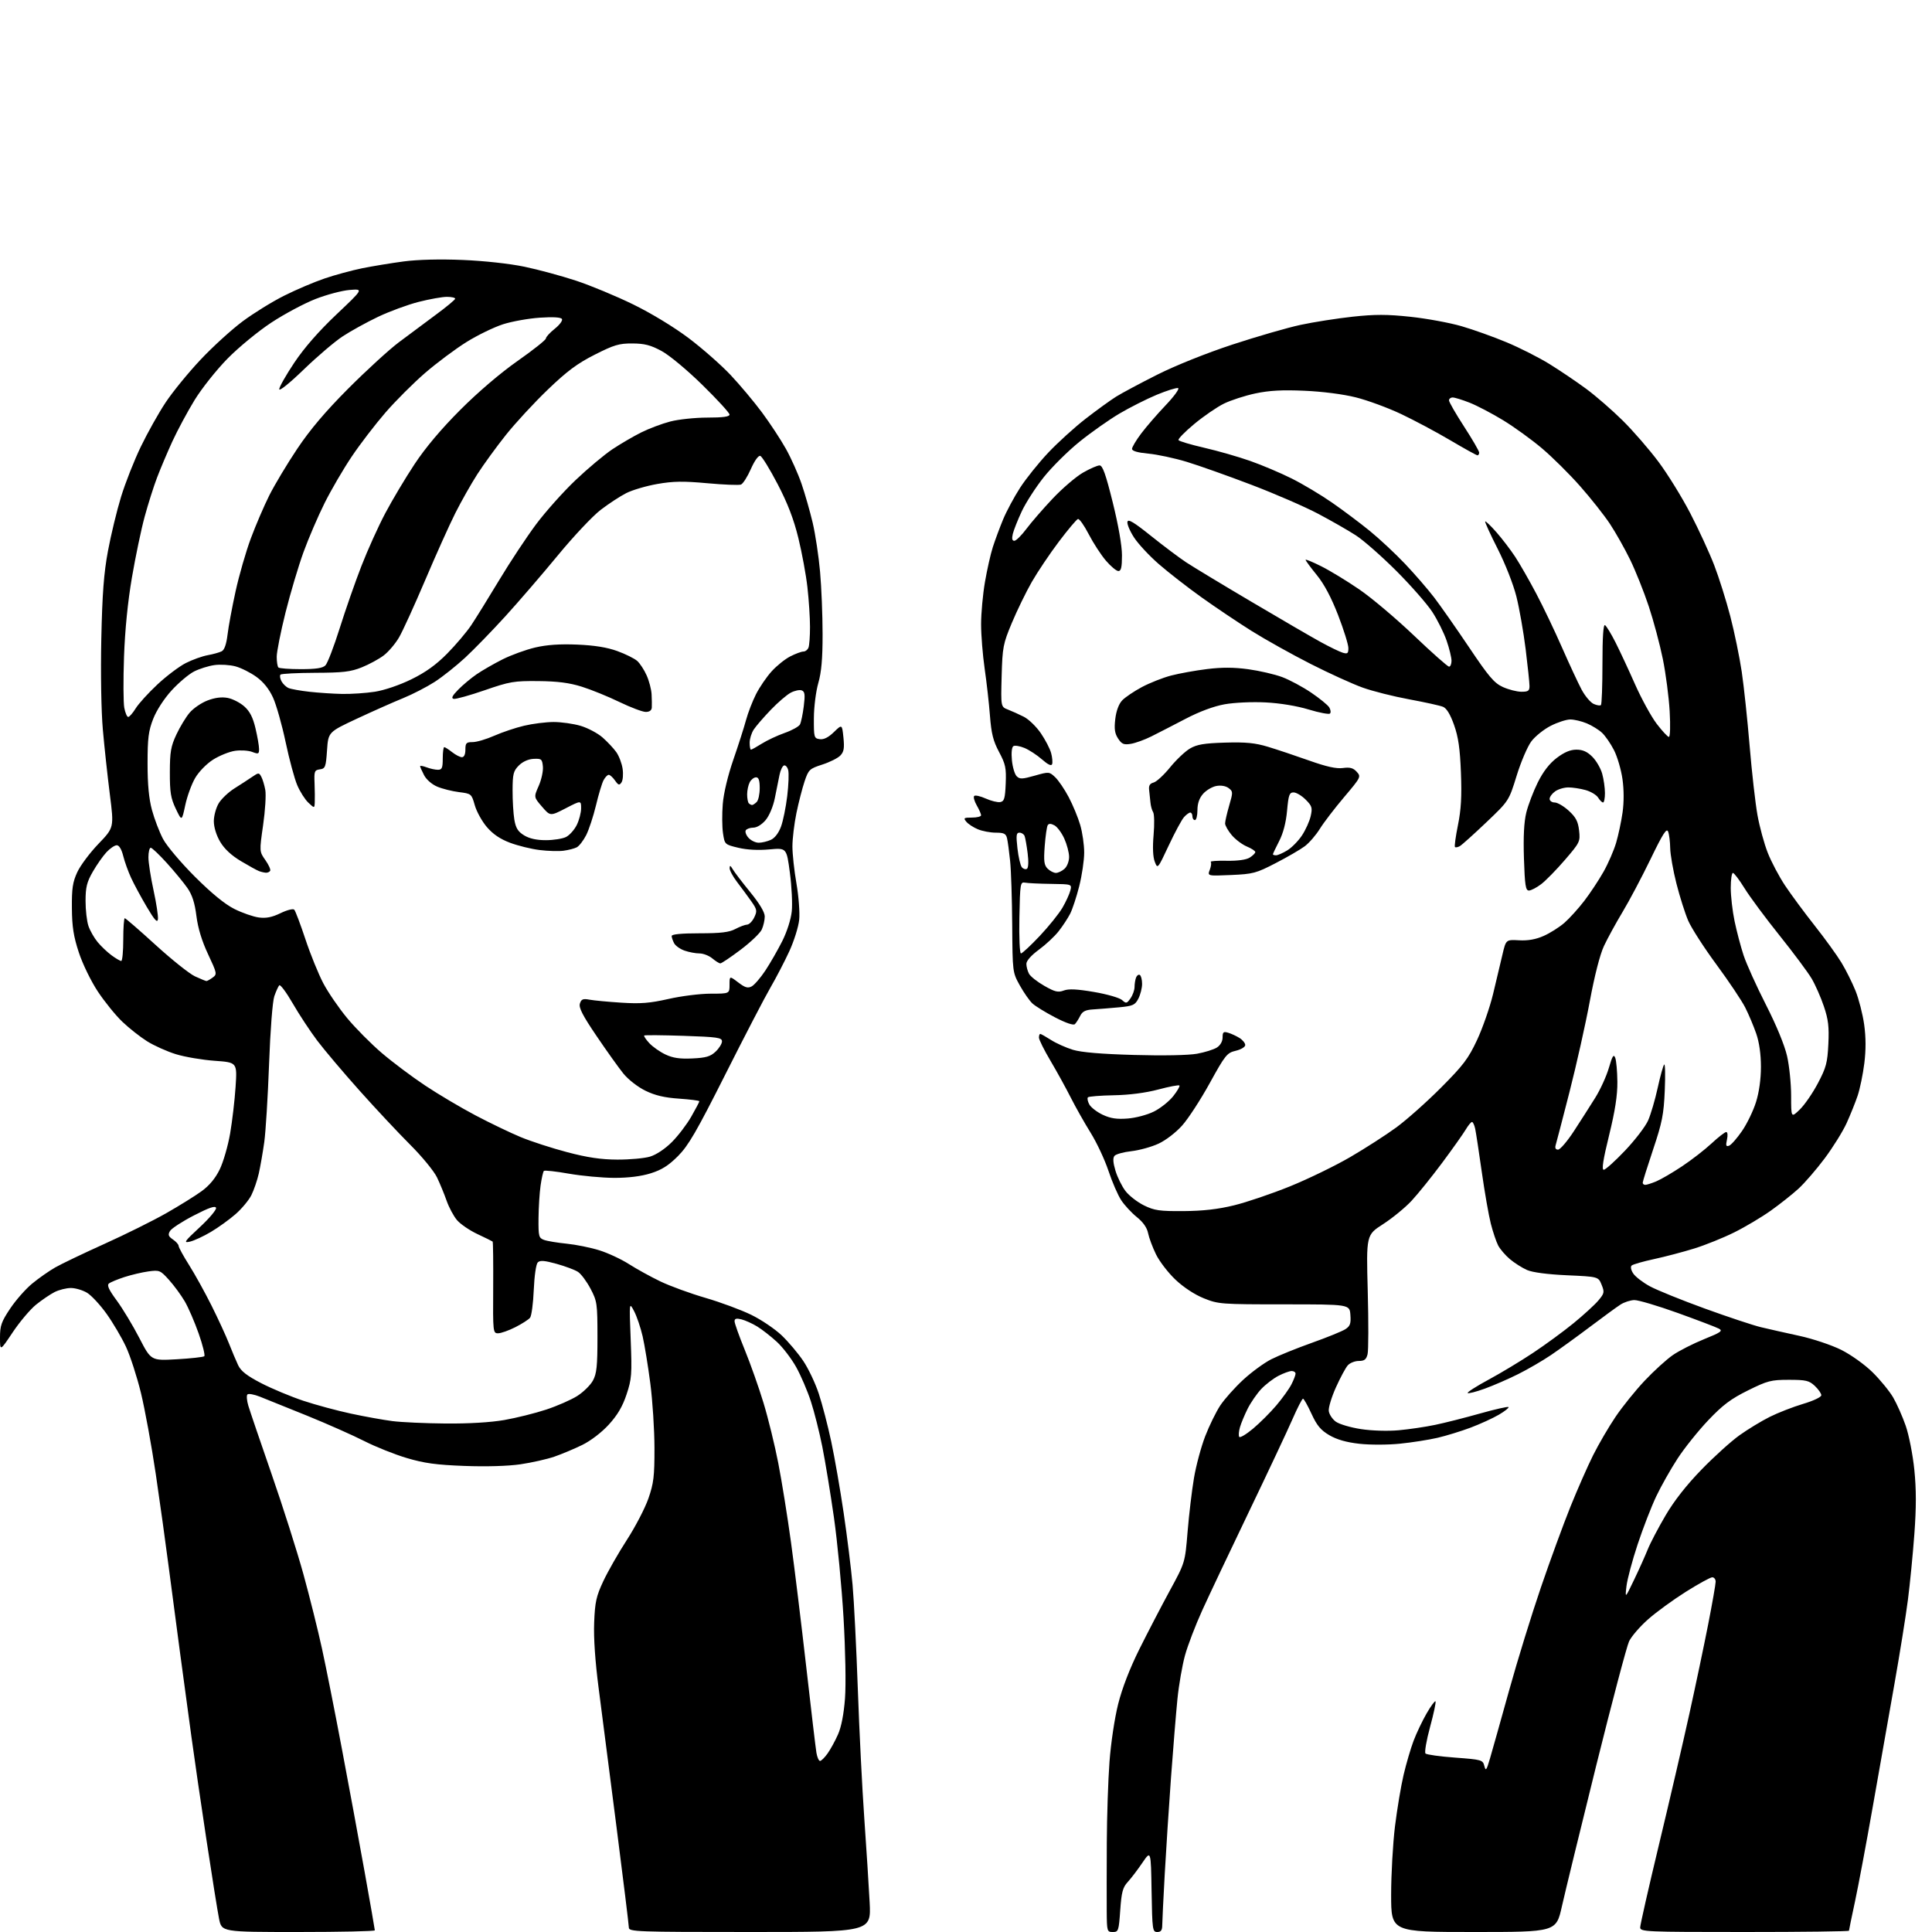 <?xml version="1.0" encoding="UTF-8" standalone="no"?>
<svg 
  version="1.1" 
  xmlns="http://www.w3.org/2000/svg" 
  xmlns:xlink="http://www.w3.org/1999/xlink" 
  xmlns:svg="http://www.w3.org/2000/svg"
  xmlns:rdf="http://www.w3.org/1999/02/22-rdf-syntax-ns#"
  xmlns:cc="http://creativecommons.org/ns#"
  xmlns:dc="http://purl.org/dc/elements/1.1/"
  viewBox="0 0 768 768"
  width="768"
  height="768"
>
<style>svg {background-color: white; }</style>"
<path stroke="none" fill="black" fill-rule="evenodd" d="M118.57,768.00C88.14,768.00 88.14,768.00 87.08,762.75C86.50,759.86 84.25,745.80 82.09,731.50C79.92,717.20 77.23,698.75 76.11,690.50C74.99,682.25 72.94,667.17 71.57,657.00C70.20,646.83 68.15,631.30 67.01,622.50C65.88,613.70 63.59,597.27 61.93,586.00C60.26,574.73 57.60,560.18 56.02,553.69C54.43,547.19 51.75,538.92 50.05,535.30C48.36,531.68 44.90,525.82 42.38,522.28C39.85,518.74 36.37,514.98 34.64,513.92C32.91,512.87 30.02,512.01 28.20,512.00C26.39,512.00 23.46,512.73 21.70,513.62C19.94,514.52 16.61,516.78 14.31,518.64C12.01,520.51 7.84,525.44 5.06,529.60C-0.00,537.17 -0.00,537.17 -0.00,531.70C-0.00,526.97 0.55,525.40 4.05,520.17C6.27,516.84 10.21,512.37 12.80,510.24C15.38,508.11 19.52,505.21 22.00,503.80C24.48,502.39 33.25,498.19 41.50,494.47C49.75,490.75 60.77,485.28 66.00,482.31C71.22,479.34 77.59,475.38 80.14,473.52C83.25,471.26 85.64,468.37 87.36,464.82C88.78,461.89 90.63,455.49 91.48,450.59C92.32,445.68 93.30,437.32 93.65,432.00C94.28,422.32 94.28,422.32 85.32,421.68C80.40,421.33 73.47,420.15 69.93,419.06C66.39,417.97 61.25,415.66 58.50,413.94C55.75,412.22 51.31,408.72 48.63,406.16C45.95,403.60 41.56,398.18 38.88,394.13C36.15,390.00 32.84,383.19 31.34,378.63C29.24,372.25 28.64,368.46 28.58,361.00C28.51,353.19 28.89,350.65 30.72,346.70C31.94,344.06 35.72,338.99 39.14,335.44C45.34,328.98 45.34,328.98 43.66,315.74C42.74,308.46 41.48,296.88 40.88,290.00C40.24,282.77 39.98,267.59 40.27,254.00C40.66,235.92 41.27,227.85 42.92,219.00C44.10,212.68 46.43,203.00 48.12,197.50C49.80,192.00 53.35,183.00 56.01,177.50C58.67,172.00 63.09,164.11 65.84,159.98C68.58,155.84 74.80,148.22 79.66,143.05C84.52,137.87 92.09,130.98 96.48,127.72C100.86,124.46 108.29,119.87 112.98,117.53C117.66,115.18 124.88,112.11 129.00,110.71C133.12,109.30 139.88,107.47 144.00,106.63C148.12,105.80 155.55,104.58 160.50,103.92C166.14,103.18 174.91,102.96 184.00,103.34C192.47,103.69 202.66,104.81 208.50,106.03C214.00,107.18 223.22,109.68 229.00,111.58C234.78,113.49 244.98,117.73 251.67,121.00C258.86,124.51 267.88,129.99 273.72,134.38C279.15,138.47 286.64,145.06 290.38,149.02C294.11,152.98 299.76,159.71 302.93,163.99C306.10,168.26 310.37,174.76 312.42,178.43C314.47,182.10 317.26,188.34 318.62,192.30C319.98,196.26 321.97,203.23 323.05,207.78C324.12,212.34 325.44,221.11 325.99,227.28C326.54,233.45 326.99,244.59 326.99,252.04C327.00,261.87 326.53,267.21 325.28,271.54C324.33,274.87 323.55,281.03 323.53,285.50C323.50,293.16 323.60,293.51 325.87,293.83C327.46,294.06 329.29,293.15 331.48,291.02C334.73,287.87 334.73,287.87 335.28,293.18C335.71,297.44 335.46,298.87 334.03,300.35C333.05,301.37 329.82,302.98 326.87,303.93C321.79,305.57 321.41,305.93 319.84,310.58C318.93,313.29 317.47,318.97 316.59,323.21C315.72,327.45 315.00,333.41 315.00,336.46C315.00,339.51 315.72,346.16 316.61,351.25C317.49,356.34 317.98,362.81 317.69,365.63C317.40,368.46 315.62,374.12 313.73,378.21C311.84,382.31 308.47,388.77 306.26,392.58C304.04,396.39 295.99,411.88 288.38,427.00C276.89,449.82 273.68,455.36 269.52,459.55C265.75,463.33 263.05,465.04 258.67,466.41C254.87,467.60 249.81,468.23 244.17,468.22C239.40,468.20 231.29,467.45 226.13,466.55C220.98,465.64 216.51,465.15 216.20,465.46C215.89,465.77 215.30,468.38 214.89,471.26C214.48,474.14 214.11,480.00 214.07,484.27C214.01,491.46 214.17,492.11 216.25,492.88C217.49,493.34 221.53,494.01 225.23,494.38C228.93,494.75 234.78,495.93 238.23,497.01C241.68,498.09 246.97,500.55 250.00,502.49C253.03,504.43 258.65,507.53 262.50,509.38C266.35,511.23 274.41,514.17 280.42,515.92C286.42,517.67 294.61,520.70 298.62,522.66C302.63,524.61 308.09,528.31 310.77,530.87C313.45,533.44 317.29,537.99 319.31,541.00C321.33,544.00 324.11,549.84 325.47,553.98C326.84,558.11 329.07,566.67 330.42,573.00C331.77,579.33 334.01,592.15 335.38,601.50C336.76,610.85 338.35,623.67 338.91,630.00C339.48,636.33 340.41,655.00 341.00,671.50C341.58,688.00 342.74,711.17 343.58,723.00C344.41,734.83 345.37,749.79 345.70,756.25C346.29,768.00 346.29,768.00 298.15,768.00C252.97,768.00 250.00,767.89 249.98,766.25C249.98,765.29 247.75,747.17 245.04,726.00C242.33,704.83 239.14,680.08 237.96,671.00C236.59,660.47 235.94,651.06 236.19,645.00C236.51,636.81 237.01,634.54 239.84,628.50C241.65,624.65 245.87,617.26 249.22,612.09C252.57,606.91 256.41,599.52 257.75,595.67C259.85,589.62 260.18,586.90 260.16,575.59C260.15,568.39 259.41,556.88 258.52,550.00C257.63,543.12 256.25,534.67 255.46,531.22C254.66,527.76 253.14,523.26 252.07,521.22C250.12,517.50 250.12,517.50 250.71,532.55C251.25,546.37 251.11,548.16 249.06,554.32C247.46,559.13 245.46,562.52 242.00,566.31C239.15,569.43 234.82,572.74 231.43,574.40C228.27,575.95 223.28,578.04 220.35,579.05C217.41,580.06 211.35,581.42 206.88,582.08C201.91,582.80 193.25,583.06 184.62,582.73C173.44,582.31 168.67,581.66 161.73,579.60C156.91,578.17 149.30,575.13 144.82,572.85C140.34,570.57 130.11,566.03 122.09,562.77C114.06,559.51 105.61,556.10 103.31,555.20C101.00,554.29 98.77,553.89 98.36,554.31C97.94,554.72 98.10,556.74 98.71,558.78C99.32,560.83 103.49,573.08 107.97,586.00C112.46,598.92 118.15,616.83 120.62,625.79C123.08,634.75 126.40,648.02 127.98,655.29C129.57,662.55 133.12,680.42 135.87,695.00C138.63,709.58 142.71,731.66 144.94,744.08C147.17,756.51 149.00,766.97 149.00,767.33C149.00,767.70 135.31,768.00 118.57,768.00zM442.35,768.00C440.08,768.00 440.00,767.73 439.94,759.75C439.91,755.21 439.92,742.95 439.97,732.50C440.02,722.05 440.50,707.59 441.04,700.36C441.59,692.91 443.08,682.96 444.49,677.36C446.08,671.05 449.12,663.18 452.95,655.50C456.24,648.90 461.66,638.48 465.00,632.33C471.08,621.17 471.08,621.17 472.09,608.83C472.65,602.05 473.79,592.47 474.62,587.55C475.45,582.62 477.46,575.15 479.08,570.94C480.70,566.74 483.40,561.23 485.07,558.70C486.75,556.17 490.83,551.60 494.14,548.53C497.46,545.46 502.50,541.77 505.34,540.33C508.18,538.89 515.45,535.94 521.50,533.79C527.55,531.64 533.54,529.20 534.80,528.38C536.71,527.14 537.06,526.16 536.80,522.69C536.50,518.50 536.50,518.50 510.50,518.50C485.36,518.50 484.30,518.42 478.53,516.09C474.90,514.63 470.48,511.73 467.28,508.70C464.38,505.96 460.89,501.42 459.52,498.61C458.15,495.80 456.74,492.01 456.38,490.19C455.95,488.02 454.40,485.81 451.91,483.81C449.81,482.12 447.02,479.11 445.71,477.12C444.39,475.13 442.11,469.88 440.64,465.45C439.17,461.02 435.97,454.19 433.53,450.27C431.09,446.35 427.55,440.07 425.65,436.32C423.76,432.57 420.14,426.00 417.61,421.72C415.07,417.44 413.00,413.28 413.00,412.47C413.00,411.66 413.23,411.00 413.52,411.00C413.81,411.00 415.72,412.08 417.77,413.39C419.82,414.71 423.75,416.47 426.50,417.31C429.87,418.33 437.81,419.00 450.82,419.36C462.28,419.69 472.46,419.49 475.82,418.88C478.95,418.31 482.51,417.20 483.75,416.40C485.11,415.52 486.00,413.95 486.00,412.41C486.00,410.24 486.33,409.96 488.25,410.54C489.49,410.91 491.51,411.85 492.75,412.63C493.99,413.41 495.00,414.67 495.00,415.42C495.00,416.19 493.34,417.19 491.25,417.69C487.74,418.52 487.08,419.33 480.90,430.54C477.28,437.12 472.34,444.70 469.94,447.39C467.47,450.17 463.40,453.30 460.54,454.62C457.77,455.91 452.92,457.25 449.77,457.61C446.61,457.96 443.58,458.80 443.02,459.48C442.33,460.31 442.45,462.18 443.42,465.39C444.20,467.98 445.98,471.60 447.39,473.44C448.79,475.29 452.10,477.85 454.72,479.15C458.90,481.20 460.88,481.49 470.50,481.43C478.25,481.37 484.18,480.70 490.58,479.13C495.58,477.91 505.58,474.51 512.82,471.58C520.05,468.64 530.81,463.41 536.73,459.96C542.65,456.51 550.88,451.22 555.00,448.21C559.12,445.19 567.14,438.07 572.80,432.38C581.67,423.48 583.67,420.85 587.14,413.45C589.35,408.72 592.22,400.50 593.51,395.18C594.79,389.85 596.48,382.80 597.24,379.50C598.64,373.50 598.64,373.50 603.85,373.78C607.42,373.98 610.51,373.43 613.64,372.04C616.16,370.93 619.86,368.59 621.86,366.85C623.86,365.11 627.43,361.17 629.79,358.09C632.14,355.02 635.59,349.80 637.45,346.50C639.31,343.20 641.55,338.02 642.44,335.00C643.33,331.98 644.48,326.57 644.99,323.00C645.57,318.93 645.56,313.97 644.96,309.72C644.43,305.98 642.92,300.81 641.60,298.22C640.28,295.62 638.13,292.51 636.84,291.30C635.54,290.09 632.81,288.40 630.77,287.55C628.73,286.70 625.79,286.00 624.23,286.00C622.67,286.00 619.17,287.13 616.45,288.52C613.73,289.90 610.26,292.68 608.74,294.69C607.22,296.71 604.59,302.85 602.89,308.36C599.80,318.36 599.80,318.36 590.79,326.93C585.84,331.64 581.12,335.88 580.32,336.34C579.51,336.80 578.63,336.97 578.37,336.70C578.11,336.44 578.64,332.52 579.56,327.99C580.81,321.84 581.11,316.58 580.74,307.13C580.37,297.53 579.71,292.98 578.01,288.18C576.52,283.98 575.05,281.55 573.63,280.97C572.46,280.48 566.41,279.15 560.20,278.00C553.98,276.86 545.66,274.76 541.70,273.34C537.74,271.93 528.42,267.69 521.00,263.92C513.58,260.15 502.99,254.24 497.49,250.79C491.98,247.33 482.98,241.28 477.49,237.35C471.99,233.42 464.42,227.52 460.65,224.24C456.88,220.96 452.46,216.21 450.82,213.69C449.17,211.17 447.98,208.36 448.17,207.45C448.42,206.19 450.66,207.52 457.50,213.00C462.45,216.97 468.75,221.70 471.50,223.52C474.25,225.33 485.95,232.41 497.50,239.23C509.05,246.06 521.42,253.26 525.00,255.22C528.58,257.18 532.51,259.09 533.75,259.46C535.67,260.03 536.00,259.76 536.00,257.61C536.00,256.23 534.17,250.35 531.93,244.55C529.20,237.50 526.39,232.20 523.43,228.57C520.99,225.58 519.00,222.87 519.00,222.55C519.00,222.23 521.81,223.39 525.25,225.12C528.69,226.84 535.47,230.97 540.32,234.29C545.17,237.60 554.97,245.87 562.09,252.66C569.21,259.45 575.47,265.00 576.02,265.00C576.56,265.00 577.00,263.95 577.00,262.66C577.00,261.37 576.12,257.77 575.05,254.66C573.98,251.55 571.42,246.41 569.36,243.25C567.30,240.09 560.86,232.75 555.06,226.94C549.25,221.14 542.02,214.78 539.00,212.83C535.98,210.87 529.23,207.01 524.00,204.24C518.77,201.47 506.85,196.29 497.50,192.73C488.15,189.16 476.55,185.05 471.72,183.58C466.90,182.12 460.03,180.65 456.47,180.32C452.20,179.92 450.00,179.28 450.00,178.43C450.00,177.73 451.64,174.98 453.64,172.33C455.64,169.67 460.02,164.61 463.38,161.08C466.74,157.55 468.96,154.49 468.32,154.27C467.67,154.06 463.85,155.26 459.81,156.93C455.78,158.61 449.11,161.98 444.99,164.41C440.87,166.85 433.73,171.87 429.13,175.59C424.53,179.30 418.14,185.64 414.93,189.67C411.72,193.70 407.78,199.82 406.17,203.25C404.56,206.69 402.96,210.74 402.60,212.25C402.16,214.15 402.35,214.99 403.23,214.97C403.93,214.95 406.07,212.83 408.00,210.25C409.93,207.67 414.64,202.23 418.49,198.16C422.33,194.10 427.73,189.48 430.49,187.89C433.24,186.31 436.21,185.01 437.09,185.01C438.30,185.00 439.54,188.46 442.34,199.75C444.59,208.83 446.00,216.90 446.00,220.75C446.00,225.49 445.66,227.00 444.58,227.00C443.80,227.00 441.56,225.14 439.62,222.87C437.67,220.59 434.60,215.87 432.79,212.37C430.98,208.87 429.05,206.14 428.50,206.31C427.95,206.47 424.54,210.52 420.93,215.30C417.32,220.08 412.47,227.30 410.15,231.34C407.84,235.39 404.28,242.70 402.23,247.60C398.74,255.95 398.49,257.26 398.17,268.73C397.84,280.97 397.84,280.97 400.67,282.07C402.23,282.67 405.07,283.96 407.00,284.93C408.93,285.91 411.96,288.85 413.75,291.47C415.54,294.09 417.38,297.64 417.84,299.36C418.31,301.09 418.48,303.07 418.23,303.76C417.93,304.60 416.59,303.97 414.21,301.88C412.25,300.16 409.13,298.12 407.28,297.34C405.43,296.57 403.43,296.23 402.84,296.60C402.20,296.99 401.96,299.26 402.25,302.20C402.51,304.92 403.36,307.79 404.14,308.56C405.35,309.78 406.34,309.75 411.30,308.34C416.98,306.73 417.09,306.74 419.44,308.94C420.74,310.17 423.16,313.72 424.81,316.84C426.46,319.95 428.53,324.94 429.40,327.93C430.28,330.92 430.99,335.87 430.98,338.93C430.98,341.99 430.09,347.98 429.02,352.23C427.95,356.48 426.32,361.43 425.40,363.23C424.48,365.03 422.42,368.16 420.82,370.19C419.23,372.23 415.69,375.53 412.96,377.53C409.91,379.77 408.00,381.93 408.00,383.15C408.00,384.24 408.47,386.00 409.04,387.07C409.60,388.13 412.34,390.30 415.12,391.88C419.35,394.30 420.60,394.60 422.86,393.75C424.82,393.01 428.13,393.17 434.91,394.33C440.05,395.20 445.06,396.65 446.03,397.53C447.66,399.01 447.92,398.95 449.40,396.84C450.28,395.58 451.00,393.57 451.00,392.36C451.00,391.15 451.27,389.45 451.60,388.59C451.94,387.72 452.61,387.26 453.10,387.56C453.60,387.87 454.00,389.46 454.00,391.11C454.00,392.75 453.33,395.39 452.52,396.97C451.19,399.54 450.38,399.90 444.77,400.43C441.32,400.75 436.71,401.12 434.52,401.26C431.49,401.44 430.27,402.06 429.39,403.83C428.75,405.12 427.81,406.59 427.30,407.10C426.72,407.68 423.73,406.67 419.43,404.44C415.62,402.46 411.55,399.95 410.38,398.87C409.22,397.78 406.97,394.56 405.38,391.70C402.51,386.52 402.50,386.43 402.37,367.77C402.30,357.47 401.93,346.00 401.54,342.27C401.16,338.55 400.61,334.49 400.32,333.25C399.88,331.39 399.10,331.00 395.86,331.00C393.70,331.00 390.49,330.39 388.72,329.65C386.95,328.92 384.88,327.57 384.13,326.65C382.89,325.17 383.12,325.00 386.38,325.00C388.37,325.00 390.00,324.59 390.00,324.08C390.00,323.58 389.22,321.80 388.27,320.15C387.32,318.49 386.86,316.80 387.26,316.41C387.66,316.01 389.73,316.48 391.87,317.44C394.01,318.40 396.60,319.03 397.63,318.84C399.21,318.53 399.54,317.39 399.79,311.45C400.04,305.29 399.72,303.76 397.15,298.94C394.81,294.56 394.07,291.62 393.52,284.47C393.14,279.54 392.19,271.12 391.41,265.76C390.64,260.40 390.00,252.47 390.00,248.14C390.00,243.81 390.69,236.27 391.53,231.38C392.37,226.50 393.77,220.25 394.66,217.50C395.54,214.75 397.38,209.80 398.74,206.50C400.11,203.20 403.16,197.52 405.51,193.88C407.87,190.24 412.88,183.99 416.65,179.99C420.42,175.99 427.10,169.92 431.50,166.50C435.90,163.08 441.37,159.12 443.65,157.69C445.94,156.26 453.32,152.32 460.05,148.93C467.28,145.30 479.51,140.39 489.90,136.97C499.58,133.79 511.77,130.26 517.00,129.14C522.23,128.02 531.55,126.56 537.72,125.89C546.61,124.93 551.39,124.94 560.69,125.93C567.15,126.62 576.27,128.30 580.96,129.66C585.65,131.02 593.73,133.91 598.92,136.08C604.12,138.25 611.77,142.13 615.93,144.70C620.09,147.27 626.65,151.70 630.50,154.54C634.35,157.38 640.90,163.07 645.05,167.18C649.20,171.28 655.60,178.66 659.27,183.57C662.94,188.48 668.64,197.71 671.94,204.09C675.25,210.46 679.50,219.69 681.40,224.61C683.30,229.53 686.19,238.71 687.83,245.02C689.47,251.34 691.51,261.25 692.37,267.05C693.23,272.86 694.64,286.13 695.51,296.55C696.38,306.97 697.78,319.32 698.62,324.00C699.46,328.68 701.30,335.43 702.71,339.00C704.11,342.57 707.21,348.43 709.58,352.00C711.96,355.57 717.25,362.74 721.35,367.93C725.44,373.11 730.24,379.74 732.00,382.65C733.77,385.56 736.28,390.60 737.60,393.86C738.91,397.11 740.46,403.16 741.04,407.30C741.74,412.40 741.76,417.38 741.09,422.73C740.55,427.07 739.35,432.85 738.44,435.56C737.52,438.28 735.54,443.20 734.04,446.50C732.53,449.80 728.61,456.10 725.32,460.50C722.03,464.90 717.34,470.31 714.92,472.53C712.49,474.75 707.53,478.68 703.89,481.27C700.25,483.86 693.73,487.74 689.39,489.89C685.05,492.05 677.90,494.93 673.50,496.30C669.10,497.66 661.90,499.56 657.50,500.51C653.10,501.46 649.10,502.61 648.60,503.07C648.08,503.55 648.34,504.87 649.23,506.22C650.06,507.50 653.04,509.79 655.84,511.32C658.64,512.84 668.49,516.83 677.72,520.18C686.95,523.53 696.98,526.86 700.00,527.58C703.02,528.31 709.90,529.85 715.27,531.02C720.68,532.20 728.11,534.69 731.94,536.60C735.82,538.55 741.25,542.43 744.35,545.48C747.38,548.46 751.06,552.96 752.54,555.47C754.01,557.99 756.27,563.07 757.55,566.77C758.84,570.48 760.38,578.35 760.98,584.29C761.77,592.09 761.77,599.16 760.99,609.79C760.39,617.88 759.24,629.67 758.42,636.00C757.61,642.33 755.19,657.40 753.05,669.50C750.90,681.60 747.05,703.42 744.49,718.00C741.93,732.58 738.74,749.55 737.42,755.73C736.09,761.91 735.00,767.20 735.00,767.48C735.00,767.77 716.33,768.00 693.50,768.00C653.99,768.00 652.00,767.91 652.00,766.17C652.00,765.17 655.34,750.43 659.43,733.42C663.52,716.42 668.94,693.11 671.47,681.63C674.01,670.15 677.41,653.95 679.04,645.63C680.67,637.31 682.00,629.71 682.00,628.75C682.00,627.79 681.39,627.00 680.65,627.00C679.91,627.00 675.19,629.59 670.17,632.75C665.15,635.91 658.39,640.83 655.17,643.68C651.94,646.53 648.53,650.47 647.59,652.44C646.66,654.41 640.79,676.61 634.54,701.76C628.30,726.92 622.16,752.11 620.89,757.75C618.60,768.00 618.60,768.00 585.80,768.00C553.00,768.00 553.00,768.00 553.00,753.22C553.00,745.09 553.69,732.83 554.53,725.97C555.38,719.11 556.92,709.90 557.96,705.49C559.00,701.08 560.78,695.01 561.92,691.99C563.06,688.97 565.38,684.10 567.07,681.16C568.76,678.22 570.37,676.03 570.63,676.30C570.90,676.57 569.93,681.16 568.47,686.51C567.02,691.85 566.20,696.59 566.66,697.05C567.12,697.50 572.43,698.24 578.46,698.68C589.01,699.47 589.44,699.59 590.05,702.00C590.61,704.17 590.90,703.78 592.30,699.00C593.19,695.98 596.60,683.83 599.89,672.00C603.17,660.17 608.87,641.73 612.54,631.00C616.21,620.27 621.48,605.88 624.25,599.00C627.02,592.12 631.08,582.90 633.27,578.51C635.47,574.11 639.48,567.23 642.20,563.21C644.91,559.19 650.12,552.73 653.78,548.85C657.44,544.97 662.47,540.39 664.97,538.67C667.46,536.95 673.04,534.11 677.36,532.36C684.13,529.63 684.95,529.04 683.28,528.15C682.21,527.58 674.85,524.78 666.92,521.92C658.99,519.07 651.23,516.77 649.67,516.80C648.12,516.84 645.64,517.64 644.17,518.59C642.70,519.53 637.23,523.53 632.00,527.47C626.77,531.41 619.80,536.45 616.50,538.68C613.20,540.91 607.35,544.31 603.50,546.23C599.65,548.16 593.68,550.76 590.23,552.01C586.78,553.26 583.71,554.05 583.42,553.75C583.13,553.46 586.85,551.08 591.69,548.46C596.54,545.85 604.50,541.05 609.39,537.80C614.28,534.56 621.54,529.24 625.53,525.98C629.51,522.72 633.94,518.67 635.37,516.97C637.76,514.13 637.86,513.65 636.66,510.70C635.36,507.50 635.36,507.50 622.93,506.94C615.09,506.58 609.21,505.81 607.00,504.84C605.08,503.99 602.02,502.06 600.21,500.53C598.41,499.01 596.31,496.56 595.54,495.09C594.78,493.62 593.47,489.73 592.63,486.46C591.79,483.18 590.18,473.98 589.05,466.00C587.92,458.02 586.74,450.26 586.42,448.75C586.10,447.24 585.52,446.00 585.14,446.00C584.75,446.00 583.63,447.36 582.65,449.02C581.66,450.68 577.46,456.62 573.30,462.21C569.14,467.80 563.66,474.60 561.12,477.33C558.58,480.06 553.48,484.24 549.80,486.61C543.10,490.92 543.10,490.92 543.70,513.29C544.03,525.58 544.00,536.85 543.63,538.32C543.10,540.44 542.37,541.00 540.14,541.00C538.58,541.00 536.61,541.79 535.76,542.75C534.90,543.71 532.79,547.64 531.06,551.48C529.33,555.33 528.04,559.56 528.21,560.89C528.37,562.21 529.62,564.12 531.00,565.13C532.38,566.13 536.87,567.46 541.00,568.09C545.33,568.75 551.66,568.94 555.98,568.55C560.10,568.18 566.62,567.22 570.48,566.41C574.34,565.61 582.38,563.57 588.33,561.89C594.29,560.21 599.39,559.06 599.66,559.33C599.93,559.60 598.20,560.97 595.82,562.37C593.43,563.77 588.37,566.08 584.58,567.51C580.79,568.93 574.85,570.76 571.40,571.56C567.94,572.36 561.24,573.41 556.49,573.89C551.70,574.38 544.52,574.39 540.34,573.92C535.22,573.35 531.40,572.25 528.44,570.52C525.00,568.50 523.49,566.68 521.33,561.98C519.82,558.69 518.30,556.00 517.96,556.00C517.62,556.00 515.71,559.71 513.73,564.25C511.75,568.79 503.97,585.33 496.44,601.00C488.91,616.67 480.57,634.28 477.92,640.11C475.26,645.95 472.18,653.99 471.07,657.98C469.97,661.97 468.61,669.79 468.05,675.37C467.49,680.94 466.35,694.95 465.50,706.50C464.66,718.05 463.53,735.38 463.00,745.00C462.47,754.62 462.02,763.74 462.01,765.25C462.00,767.32 461.51,768.00 460.02,768.00C458.15,768.00 458.04,767.17 457.77,751.75C457.50,735.50 457.50,735.50 454.10,740.50C452.23,743.25 449.63,746.67 448.32,748.09C446.32,750.26 445.82,752.11 445.31,759.34C444.73,767.59 444.59,768.00 442.35,768.00zM325.98,700.00C326.46,700.00 327.81,698.67 328.97,697.04C330.13,695.42 332.00,692.00 333.12,689.46C334.44,686.49 335.43,681.36 335.90,675.16C336.32,669.57 336.07,656.08 335.32,643.13C334.60,630.83 332.88,612.83 331.49,603.13C330.10,593.43 328.03,580.81 326.88,575.08C325.74,569.35 323.70,561.25 322.34,557.08C320.98,552.91 318.35,546.76 316.48,543.42C314.62,540.08 311.16,535.56 308.80,533.39C306.43,531.22 302.93,528.48 301.00,527.30C299.07,526.12 296.26,524.85 294.75,524.47C292.70,523.96 292.00,524.15 292.00,525.23C292.00,526.02 293.82,531.13 296.05,536.58C298.28,542.04 301.63,551.49 303.48,557.58C305.34,563.67 307.99,574.47 309.37,581.58C310.76,588.69 313.03,602.83 314.42,613.00C315.82,623.17 318.54,645.45 320.48,662.50C322.41,679.55 324.24,694.96 324.54,696.75C324.84,698.54 325.49,700.00 325.98,700.00zM649.57,628.00C651.55,623.88 653.99,618.44 655.00,615.92C656.01,613.40 659.20,607.32 662.08,602.42C665.51,596.56 670.44,590.29 676.41,584.15C681.41,579.00 688.20,572.87 691.50,570.52C694.80,568.16 700.20,564.88 703.50,563.23C706.80,561.58 712.76,559.26 716.75,558.07C720.86,556.85 724.00,555.36 724.00,554.63C724.00,553.93 722.84,552.26 721.42,550.92C719.14,548.79 717.91,548.50 711.09,548.50C704.00,548.50 702.63,548.86 694.83,552.72C688.03,556.09 684.84,558.49 679.08,564.55C675.11,568.73 669.61,575.59 666.87,579.79C664.13,583.99 660.30,590.77 658.36,594.86C656.42,598.95 653.10,607.52 650.99,613.90C648.87,620.28 646.88,627.75 646.55,630.50C645.97,635.50 645.97,635.50 649.57,628.00zM498.08,567.93C500.80,565.66 504.98,561.48 507.38,558.65C509.78,555.82 512.48,552.06 513.37,550.30C514.27,548.54 515.00,546.63 515.00,546.05C515.00,545.47 514.31,545.00 513.46,545.00C512.61,545.00 510.25,545.86 508.21,546.91C506.17,547.96 503.09,550.33 501.36,552.16C499.63,554.00 497.21,557.51 495.97,559.97C494.74,562.43 493.36,565.76 492.90,567.36C492.43,568.97 492.30,570.68 492.61,571.17C492.91,571.66 495.37,570.20 498.08,567.93zM177.12,565.87C186.29,565.95 194.99,565.43 200.48,564.48C205.28,563.64 212.78,561.77 217.13,560.33C221.49,558.89 227.04,556.46 229.47,554.92C231.90,553.37 234.70,550.63 235.69,548.81C237.19,546.06 237.50,543.11 237.50,531.50C237.49,518.16 237.36,517.25 234.74,512.27C233.22,509.39 230.98,506.38 229.74,505.58C228.51,504.78 224.67,503.35 221.22,502.39C216.41,501.06 214.67,500.93 213.77,501.83C213.09,502.51 212.42,507.16 212.18,512.75C211.96,518.11 211.29,523.10 210.70,523.83C210.11,524.56 207.47,526.25 204.85,527.58C202.22,528.91 199.14,530.00 198.00,530.00C195.98,530.00 195.93,529.58 196.05,511.92C196.11,501.97 196.02,493.70 195.83,493.54C195.65,493.38 192.93,492.04 189.80,490.57C186.66,489.10 182.99,486.59 181.64,484.99C180.30,483.39 178.45,479.92 177.53,477.29C176.61,474.66 174.89,470.48 173.70,468.00C172.50,465.52 167.70,459.67 163.01,455.00C158.33,450.32 149.27,440.65 142.89,433.50C136.50,426.35 128.96,417.43 126.12,413.68C123.29,409.92 118.89,403.25 116.36,398.86C113.82,394.46 111.41,391.23 111.01,391.68C110.60,392.13 109.72,394.07 109.05,396.00C108.34,398.03 107.46,409.38 106.96,423.00C106.48,435.93 105.62,449.88 105.05,454.00C104.47,458.12 103.49,463.75 102.87,466.50C102.24,469.25 100.91,473.13 99.91,475.13C98.90,477.12 96.09,480.50 93.65,482.63C91.22,484.76 86.81,487.94 83.86,489.69C80.91,491.45 77.15,493.19 75.50,493.57C72.83,494.17 73.26,493.55 79.41,487.84C83.21,484.32 86.12,480.85 85.88,480.14C85.57,479.20 83.07,480.06 77.06,483.17C72.44,485.55 68.18,488.33 67.58,489.34C66.70,490.84 66.92,491.47 68.75,492.72C69.99,493.56 71.00,494.70 71.00,495.26C71.00,495.82 72.87,499.25 75.16,502.87C77.45,506.49 81.46,513.74 84.08,518.98C86.70,524.22 89.81,530.98 91.00,534.00C92.19,537.02 93.83,540.93 94.66,542.68C95.78,545.04 98.13,546.88 103.83,549.83C108.05,552.01 115.56,555.15 120.53,556.81C125.49,558.46 134.04,560.77 139.53,561.94C145.01,563.12 152.43,564.45 156.00,564.91C159.57,565.37 169.08,565.80 177.12,565.87zM70.27,540.33C75.90,540.01 80.82,539.46 81.21,539.12C81.59,538.77 80.60,534.73 78.99,530.14C77.38,525.55 74.88,519.76 73.42,517.27C71.96,514.79 69.15,510.96 67.17,508.77C63.74,504.96 63.37,504.81 59.04,505.40C56.54,505.74 52.25,506.75 49.50,507.64C46.75,508.53 43.96,509.69 43.31,510.21C42.43,510.90 43.25,512.70 46.41,516.98C48.77,520.19 52.81,526.89 55.38,531.86C60.05,540.91 60.05,540.91 70.27,540.33zM654.03,471.00C654.60,471.00 656.57,470.37 658.41,469.60C660.25,468.83 664.85,466.15 668.63,463.63C672.41,461.12 677.69,457.02 680.37,454.53C683.05,452.04 685.67,450.00 686.20,450.00C686.75,450.00 686.88,451.29 686.50,453.00C685.97,455.42 686.13,455.89 687.36,455.42C688.19,455.10 690.50,452.47 692.49,449.58C694.48,446.69 696.98,441.51 698.05,438.07C699.28,434.14 700.00,428.94 700.00,424.07C700.00,419.10 699.33,414.36 698.13,410.88C697.10,407.90 695.13,403.22 693.74,400.48C692.35,397.74 687.20,390.05 682.29,383.39C677.38,376.73 672.34,368.89 671.08,365.97C669.83,363.05 667.72,356.41 666.40,351.20C665.08,346.00 663.97,339.66 663.93,337.12C663.89,334.58 663.52,331.63 663.10,330.57C662.51,329.05 661.00,331.42 656.09,341.57C652.64,348.68 647.66,358.10 645.01,362.50C642.36,366.90 639.04,372.98 637.62,376.00C636.02,379.39 633.86,387.82 631.97,398.00C630.29,407.07 626.66,423.27 623.92,434.00C621.17,444.73 618.69,454.29 618.39,455.25C618.06,456.37 618.40,457.00 619.36,457.00C620.18,457.00 623.03,453.67 625.68,449.60C628.33,445.54 632.14,439.57 634.15,436.35C636.16,433.13 638.59,427.80 639.55,424.50C640.95,419.69 641.45,418.90 642.08,420.50C642.51,421.60 642.89,425.90 642.93,430.05C642.98,435.43 642.03,441.54 639.64,451.30C637.25,461.02 636.64,465.00 637.51,465.00C638.19,465.00 642.00,461.57 645.98,457.38C649.96,453.19 654.09,447.80 655.15,445.40C656.21,442.99 657.93,437.16 658.96,432.43C659.99,427.70 661.16,423.53 661.54,423.16C661.93,422.80 662.03,427.45 661.77,433.50C661.37,443.01 660.74,446.18 657.15,456.90C654.87,463.71 653.00,469.68 653.00,470.15C653.00,470.62 653.46,471.00 654.03,471.00zM245.38,460.96C250.27,460.98 256.12,460.45 258.38,459.78C260.85,459.04 264.32,456.74 267.04,454.03C269.54,451.54 273.02,446.97 274.79,443.88C276.56,440.79 278.00,438.04 278.00,437.77C278.00,437.50 274.38,437.04 269.95,436.73C264.12,436.33 260.41,435.46 256.55,433.57C253.49,432.07 249.73,429.14 247.78,426.73C245.90,424.40 241.10,417.68 237.11,411.78C231.57,403.61 230.01,400.55 230.52,398.93C231.08,397.17 231.74,396.90 234.35,397.39C236.08,397.71 241.78,398.25 247.00,398.58C254.65,399.07 258.30,398.78 265.74,397.10C270.82,395.94 278.36,395.00 282.49,395.00C290.00,395.00 290.00,395.00 290.00,391.45C290.00,387.90 290.00,387.90 293.44,390.52C296.18,392.61 297.26,392.93 298.82,392.10C299.89,391.52 302.34,388.68 304.26,385.78C306.18,382.87 309.19,377.62 310.96,374.11C312.84,370.36 314.41,365.45 314.74,362.26C315.05,359.27 314.71,352.36 313.99,346.92C312.68,337.02 312.68,337.02 305.79,337.66C301.40,338.06 296.94,337.82 293.49,337.00C288.10,335.71 288.07,335.68 287.40,331.21C287.03,328.75 286.99,323.53 287.31,319.61C287.65,315.36 289.34,308.28 291.51,302.00C293.51,296.23 295.78,289.13 296.56,286.23C297.34,283.34 299.13,278.71 300.53,275.95C301.93,273.19 304.71,269.11 306.72,266.89C308.72,264.67 312.06,261.99 314.14,260.93C316.22,259.87 318.57,259.00 319.35,259.00C320.14,259.00 321.06,258.29 321.39,257.42C321.73,256.55 322.00,252.84 321.99,249.17C321.99,245.50 321.53,238.45 320.97,233.50C320.42,228.55 318.79,219.72 317.36,213.88C315.52,206.36 313.12,200.11 309.13,192.45C306.03,186.51 302.93,181.46 302.23,181.23C301.48,180.99 299.97,183.08 298.48,186.44C297.12,189.53 295.34,192.32 294.54,192.62C293.74,192.93 287.71,192.69 281.15,192.09C271.62,191.22 267.63,191.28 261.29,192.39C256.93,193.15 251.37,194.79 248.93,196.03C246.49,197.27 241.91,200.27 238.75,202.70C235.58,205.13 227.93,213.26 221.75,220.77C215.56,228.28 206.18,239.17 200.91,244.96C195.63,250.76 188.43,258.17 184.91,261.43C181.38,264.69 175.94,269.02 172.81,271.05C169.67,273.07 164.05,275.97 160.31,277.50C156.56,279.02 148.32,282.68 142.00,285.63C130.50,291.00 130.50,291.00 130.00,298.25C129.54,304.92 129.31,305.53 127.16,305.83C125.02,306.13 124.84,306.60 125.04,311.33C125.15,314.17 125.19,317.59 125.12,318.92C125.00,321.35 125.00,321.35 122.58,319.08C121.25,317.83 119.26,314.71 118.17,312.15C117.07,309.59 114.99,301.88 113.54,295.00C112.09,288.12 109.84,280.17 108.54,277.32C106.98,273.90 104.73,271.09 101.93,269.07C99.60,267.38 95.85,265.50 93.61,264.89C91.36,264.29 87.60,264.06 85.26,264.38C82.91,264.70 79.26,265.85 77.15,266.92C75.04,268.00 71.02,271.39 68.22,274.45C65.22,277.74 62.23,282.35 60.90,285.75C59.02,290.57 58.66,293.45 58.66,303.50C58.65,311.82 59.19,317.49 60.41,322.00C61.38,325.57 63.36,330.75 64.81,333.50C66.28,336.27 71.93,342.96 77.48,348.50C84.13,355.14 89.41,359.45 93.19,361.34C96.31,362.90 100.67,364.41 102.87,364.71C105.79,365.10 108.11,364.64 111.51,363.00C114.12,361.73 116.51,361.13 116.98,361.62C117.43,362.11 119.43,367.40 121.42,373.39C123.41,379.38 126.61,387.25 128.53,390.89C130.45,394.53 134.72,400.75 138.01,404.72C141.30,408.69 147.48,414.92 151.75,418.57C156.01,422.21 163.78,428.04 169.00,431.51C174.22,434.99 183.22,440.32 189.00,443.37C194.78,446.42 202.88,450.31 207.00,452.02C211.12,453.73 219.45,456.43 225.50,458.02C233.54,460.14 238.89,460.93 245.38,460.96zM448.28,444.63C451.52,444.38 456.10,443.16 458.73,441.84C461.30,440.55 464.74,437.81 466.37,435.75C468.00,433.69 469.11,431.78 468.84,431.50C468.56,431.22 464.77,431.94 460.42,433.10C455.40,434.43 448.95,435.27 442.80,435.38C437.47,435.48 432.82,435.85 432.47,436.20C432.12,436.54 432.36,437.81 433.00,439.00C433.64,440.19 436.04,442.05 438.33,443.13C441.47,444.60 443.92,444.97 448.28,444.63zM715.46,441.04C717.36,439.20 720.60,434.50 722.65,430.59C725.94,424.37 726.44,422.46 726.80,415.00C727.13,408.14 726.78,405.25 725.02,400.04C723.82,396.48 721.64,391.53 720.18,389.04C718.71,386.54 712.96,378.81 707.39,371.86C701.82,364.91 695.56,356.47 693.49,353.11C691.41,349.75 689.33,347.00 688.86,347.00C688.39,347.00 688.00,349.67 688.00,352.93C688.00,356.20 688.68,362.16 689.52,366.18C690.36,370.21 691.97,376.32 693.11,379.77C694.25,383.22 698.24,392.05 701.98,399.39C706.14,407.56 709.40,415.47 710.39,419.81C711.28,423.71 712.00,430.83 712.00,435.64C712.00,444.39 712.00,444.39 715.46,441.04zM275.20,420.75C280.63,420.50 282.39,419.99 284.45,418.05C285.85,416.73 287.00,414.89 287.00,413.96C287.00,412.47 285.20,412.21 271.75,411.76C263.36,411.48 256.31,411.42 256.08,411.63C255.85,411.84 256.75,413.19 258.08,414.64C259.41,416.08 262.30,418.12 264.50,419.16C267.49,420.58 270.19,420.98 275.20,420.75zM82.06,389.98C82.37,389.99 83.47,389.37 84.52,388.61C86.36,387.27 86.29,386.96 82.71,379.31C80.24,374.05 78.69,368.97 78.08,364.13C77.43,358.92 76.41,355.76 74.51,353.01C73.04,350.90 69.37,346.43 66.34,343.09C63.31,339.74 60.42,337.00 59.92,337.00C59.41,337.00 59.00,338.71 59.00,340.80C59.00,342.89 59.92,348.81 61.05,353.97C62.17,359.13 62.95,364.28 62.78,365.42C62.55,366.98 61.45,365.76 58.34,360.50C56.07,356.65 53.27,351.48 52.13,349.00C50.98,346.52 49.56,342.59 48.98,340.25C48.32,337.60 47.36,336.00 46.41,336.00C45.58,336.00 43.75,337.24 42.34,338.75C40.93,340.26 38.48,343.75 36.90,346.50C34.53,350.62 34.02,352.66 34.01,358.10C34.00,361.73 34.52,366.23 35.16,368.10C35.80,369.97 37.44,372.85 38.81,374.50C40.17,376.15 42.66,378.51 44.34,379.75C46.02,380.99 47.75,382.00 48.19,382.00C48.64,382.00 49.00,378.18 49.00,373.50C49.00,368.82 49.27,365.00 49.60,365.00C49.92,365.00 55.44,369.78 61.85,375.63C68.26,381.47 75.30,387.09 77.50,388.11C79.70,389.12 81.75,389.97 82.06,389.98zM286.32,382.97C285.87,382.95 284.44,382.05 283.14,380.97C281.84,379.89 279.55,379.00 278.04,379.00C276.53,379.00 273.87,378.50 272.13,377.89C270.38,377.29 268.52,375.97 267.98,374.96C267.44,373.95 267.00,372.65 267.00,372.07C267.00,371.38 270.90,371.00 278.05,371.00C286.52,371.00 289.85,370.60 292.30,369.30C294.06,368.37 296.17,367.58 296.98,367.55C297.80,367.52 299.08,366.23 299.82,364.68C301.06,362.11 300.95,361.54 298.58,358.18C297.15,356.16 294.64,352.75 292.99,350.60C291.35,348.46 290.02,345.98 290.04,345.10C290.06,343.87 290.35,343.98 291.29,345.56C291.95,346.70 295.09,350.80 298.25,354.67C301.96,359.22 304.00,362.64 304.00,364.31C304.00,365.74 303.47,368.07 302.82,369.50C302.17,370.93 298.38,374.55 294.39,377.55C290.41,380.55 286.78,382.99 286.32,382.97zM405.85,379.00C406.35,379.00 409.70,375.88 413.30,372.07C416.89,368.26 420.97,363.19 422.35,360.82C423.73,358.44 425.14,355.37 425.48,353.98C426.10,351.47 426.10,351.47 417.80,351.36C413.23,351.30 408.60,351.08 407.50,350.87C405.59,350.52 405.49,351.11 405.22,364.75C405.07,372.81 405.34,379.00 405.85,379.00zM607.76,354.00C606.46,354.00 606.14,351.93 605.79,341.25C605.51,332.58 605.81,326.74 606.73,323.00C607.48,319.98 609.53,314.59 611.29,311.04C613.45,306.70 615.92,303.50 618.83,301.29C621.81,299.02 624.24,298.00 626.65,298.00C629.16,298.00 630.96,298.80 632.98,300.83C634.54,302.38 636.30,305.42 636.90,307.58C637.50,309.74 637.99,313.19 637.99,315.25C638.00,317.31 637.66,319.00 637.24,319.00C636.82,319.00 635.93,318.12 635.27,317.05C634.60,315.98 632.35,314.64 630.28,314.06C628.20,313.48 625.14,313.01 623.47,313.01C621.81,313.00 619.44,313.70 618.22,314.56C617.00,315.41 616.00,316.76 616.00,317.56C616.00,318.35 616.91,319.00 618.01,319.00C619.12,319.00 621.64,320.48 623.61,322.28C626.44,324.88 627.30,326.53 627.71,330.13C628.21,334.54 628.03,334.91 622.10,341.80C618.74,345.71 614.48,350.06 612.65,351.46C610.81,352.86 608.61,354.00 607.76,354.00zM489.36,347.83C479.96,348.24 479.96,348.24 480.92,345.72C481.44,344.34 481.61,342.94 481.29,342.62C480.97,342.30 483.82,342.09 487.63,342.17C492.01,342.25 495.38,341.78 496.78,340.91C498.00,340.14 499.00,339.15 499.00,338.71C499.00,338.26 497.48,337.26 495.62,336.49C493.76,335.71 491.06,333.67 489.62,331.96C488.18,330.25 487.00,328.16 487.00,327.33C487.00,326.49 487.73,323.30 488.62,320.23C490.17,314.91 490.16,314.59 488.37,313.26C487.24,312.42 485.31,312.10 483.50,312.44C481.85,312.75 479.49,314.15 478.25,315.55C476.73,317.28 476.00,319.39 476.00,322.06C476.00,324.23 475.55,326.00 475.00,326.00C474.45,326.00 474.00,325.32 474.00,324.50C474.00,323.68 473.62,323.00 473.15,323.00C472.69,323.00 471.58,323.81 470.68,324.80C469.78,325.79 467.05,330.85 464.61,336.05C460.20,345.46 460.17,345.49 459.04,342.55C458.30,340.65 458.14,336.86 458.57,331.90C458.94,327.66 458.86,323.59 458.39,322.85C457.92,322.11 457.44,320.38 457.32,319.00C457.20,317.62 456.97,315.40 456.80,314.06C456.58,312.29 457.07,311.47 458.60,311.06C459.75,310.75 462.69,308.04 465.12,305.04C467.56,302.04 471.12,298.67 473.03,297.55C475.79,295.93 478.65,295.45 487.00,295.20C495.24,294.96 498.90,295.31 504.00,296.85C507.57,297.93 514.92,300.38 520.32,302.30C527.32,304.79 531.21,305.65 533.83,305.30C536.66,304.92 537.93,305.27 539.32,306.80C541.09,308.76 540.98,308.98 534.32,316.85C530.57,321.28 526.22,326.95 524.66,329.47C523.10,331.98 520.40,335.10 518.66,336.40C516.92,337.70 511.74,340.71 507.13,343.09C499.35,347.12 498.12,347.45 489.36,347.83zM105.69,346.92C105.04,346.88 103.83,346.60 103.00,346.29C102.17,345.99 98.91,344.19 95.75,342.30C91.93,340.01 89.16,337.42 87.50,334.59C85.98,332.00 85.00,328.79 85.00,326.41C85.01,324.26 85.89,321.06 86.96,319.29C88.04,317.52 90.85,314.87 93.21,313.39C95.57,311.91 98.72,309.86 100.21,308.84C102.80,307.08 102.97,307.08 103.87,308.77C104.40,309.74 105.11,312.10 105.46,314.02C105.81,315.93 105.42,322.23 104.59,328.00C103.09,338.50 103.09,338.50 105.50,341.92C106.82,343.80 107.68,345.72 107.39,346.17C107.11,346.63 106.35,346.96 105.69,346.92zM419.74,347.00C420.62,347.00 422.17,346.26 423.17,345.35C424.21,344.41 424.99,342.35 424.98,340.60C424.97,338.89 424.10,335.62 423.06,333.33C422.02,331.04 420.26,328.67 419.15,328.08C417.76,327.34 416.92,327.32 416.48,328.03C416.13,328.60 415.59,332.34 415.29,336.33C414.84,342.33 415.04,343.89 416.44,345.30C417.38,346.23 418.86,347.00 419.74,347.00zM408.21,345.37C408.81,345.00 408.93,342.56 408.51,339.22C408.13,336.18 407.58,333.08 407.30,332.34C407.02,331.60 406.10,331.00 405.26,331.00C403.99,331.00 403.86,332.01 404.45,337.24C404.84,340.67 405.62,344.04 406.19,344.73C406.76,345.42 407.67,345.70 408.21,345.37zM507.25,340.00C507.94,339.99 509.94,339.11 511.71,338.04C513.48,336.96 516.10,334.29 517.55,332.10C519.00,329.92 520.56,326.46 521.02,324.41C521.77,321.10 521.55,320.40 519.01,317.85C517.44,316.28 515.28,315.00 514.22,315.00C512.55,315.00 512.20,315.98 511.63,322.25C511.21,326.96 510.11,331.19 508.49,334.34C507.12,337.01 506.00,339.37 506.00,339.59C506.00,339.82 506.56,340.00 507.25,340.00zM224.00,338.18C222.07,338.43 217.80,338.31 214.50,337.90C211.20,337.50 205.92,336.20 202.77,335.02C198.84,333.55 195.95,331.59 193.54,328.77C191.60,326.51 189.44,322.60 188.73,320.08C187.45,315.57 187.36,315.49 182.47,314.88C179.74,314.54 175.84,313.56 173.82,312.71C171.67,311.80 169.48,309.89 168.57,308.13C167.70,306.46 167.00,304.86 167.00,304.57C167.00,304.29 168.15,304.49 169.57,305.02C170.98,305.56 173.00,306.00 174.07,306.00C175.69,306.00 176.00,305.28 176.00,301.50C176.00,299.02 176.27,297.00 176.59,297.00C176.92,297.00 178.33,297.90 179.73,299.00C181.13,300.10 182.88,301.00 183.63,301.00C184.49,301.00 185.00,299.87 185.00,298.00C185.00,295.36 185.35,295.00 187.88,295.00C189.46,295.00 193.33,293.86 196.49,292.46C199.65,291.07 204.99,289.27 208.37,288.48C211.74,287.68 217.01,287.02 220.07,287.01C223.13,287.01 227.98,287.69 230.83,288.54C233.69,289.39 237.60,291.47 239.53,293.16C241.45,294.85 243.91,297.47 244.98,298.97C246.05,300.48 247.19,303.46 247.50,305.61C247.81,307.75 247.62,310.18 247.06,311.00C246.20,312.28 245.82,312.17 244.47,310.25C243.60,309.01 242.48,308.00 241.98,308.00C241.48,308.00 240.56,308.96 239.93,310.13C239.30,311.30 237.94,315.81 236.91,320.15C235.87,324.49 234.11,329.81 233.01,331.99C231.90,334.16 230.21,336.34 229.25,336.83C228.29,337.32 225.93,337.93 224.00,338.18zM301.61,335.00C302.87,335.00 305.04,334.48 306.43,333.85C307.98,333.15 309.53,331.12 310.46,328.60C311.29,326.35 312.41,320.86 312.94,316.42C313.47,311.98 313.64,307.34 313.32,306.13C313.01,304.91 312.25,304.08 311.64,304.29C311.04,304.49 310.23,306.19 309.86,308.08C309.48,309.96 308.65,314.09 308.01,317.26C307.34,320.61 305.80,324.27 304.34,326.01C302.86,327.77 300.85,329.00 299.47,329.00C298.18,329.00 296.82,329.48 296.46,330.06C296.10,330.65 296.59,332.00 297.56,333.06C298.52,334.13 300.34,335.00 301.61,335.00zM217.00,333.98C220.03,333.98 223.62,333.41 225.00,332.72C226.38,332.03 228.29,329.90 229.25,327.99C230.21,326.07 231.00,323.07 231.00,321.32C231.00,318.14 231.00,318.14 224.87,321.31C218.74,324.47 218.74,324.47 215.46,320.67C212.17,316.87 212.17,316.87 214.15,312.40C215.23,309.95 215.98,306.49 215.81,304.72C215.52,301.75 215.24,301.51 212.11,301.66C210.00,301.76 207.79,302.76 206.25,304.29C204.09,306.46 203.78,307.65 203.76,314.13C203.74,318.18 204.06,323.45 204.46,325.83C205.04,329.20 205.89,330.57 208.35,332.07C210.46,333.36 213.32,333.99 217.00,333.98zM73.64,320.08C72.27,326.50 72.27,326.50 69.88,321.50C67.88,317.31 67.50,314.97 67.52,307.00C67.53,298.91 67.92,296.68 70.11,292.00C71.52,288.98 73.89,285.07 75.37,283.32C76.85,281.57 80.05,279.38 82.49,278.45C85.44,277.32 88.11,276.98 90.50,277.43C92.47,277.80 95.45,279.33 97.12,280.82C99.31,282.77 100.54,285.19 101.56,289.51C102.34,292.81 102.98,296.50 102.98,297.73C103.00,299.74 102.74,299.85 100.25,298.90C98.74,298.33 95.65,298.13 93.38,298.47C91.11,298.81 87.22,300.38 84.72,301.96C82.13,303.60 79.06,306.74 77.59,309.25C76.17,311.68 74.39,316.55 73.64,320.08zM298.97,320.00C299.31,320.00 300.14,319.46 300.80,318.80C301.46,318.14 302.00,315.67 302.00,313.30C302.00,310.19 301.59,309.00 300.54,309.00C299.73,309.00 298.60,309.87 298.04,310.93C297.47,312.00 297.00,314.17 297.00,315.77C297.00,317.36 297.30,318.97 297.67,319.33C298.03,319.70 298.62,320.00 298.97,320.00zM298.52,298.00C298.81,298.00 300.74,296.92 302.83,295.61C304.91,294.30 308.99,292.38 311.90,291.36C314.80,290.34 317.55,288.82 317.99,288.00C318.43,287.18 319.12,283.92 319.51,280.76C320.09,276.09 319.94,274.92 318.70,274.44C317.87,274.12 315.90,274.53 314.34,275.35C312.78,276.17 309.20,279.24 306.40,282.17C303.59,285.10 300.55,288.61 299.65,289.97C298.74,291.33 298.00,293.69 298.00,295.22C298.00,296.75 298.23,298.00 298.52,298.00zM449.52,295.69C446.72,296.14 445.92,295.81 444.46,293.58C443.13,291.55 442.87,289.75 443.34,285.81C443.71,282.62 444.74,279.84 446.06,278.44C447.22,277.20 450.76,274.81 453.92,273.12C457.08,271.44 462.30,269.38 465.53,268.54C468.75,267.70 475.16,266.54 479.77,265.97C485.72,265.23 490.49,265.25 496.22,266.03C500.65,266.64 506.71,268.04 509.68,269.15C512.65,270.26 517.84,273.05 521.22,275.34C524.60,277.63 527.83,280.27 528.40,281.20C528.97,282.14 529.10,283.24 528.69,283.64C528.28,284.05 524.47,283.33 520.22,282.04C515.51,280.61 508.82,279.51 503.07,279.22C497.74,278.95 490.67,279.28 486.83,279.96C482.49,280.74 476.85,282.83 471.26,285.75C466.44,288.27 460.33,291.41 457.67,292.74C455.02,294.07 451.35,295.39 449.52,295.69zM663.40,292.94C663.92,292.98 664.05,288.61 663.72,282.75C663.40,277.11 662.18,267.77 661.01,262.00C659.84,256.23 657.32,246.78 655.40,241.00C653.48,235.22 650.15,226.90 648.01,222.50C645.86,218.10 642.25,211.69 639.98,208.26C637.71,204.83 632.38,198.08 628.12,193.26C623.87,188.44 617.04,181.67 612.94,178.21C608.85,174.75 601.90,169.72 597.50,167.04C593.10,164.36 587.12,161.23 584.21,160.08C581.31,158.94 578.27,158.00 577.46,158.00C576.66,158.00 576.00,158.52 576.00,159.16C576.00,159.80 578.70,164.49 582.00,169.58C585.30,174.67 588.00,179.33 588.00,179.92C588.00,180.51 587.69,181.00 587.32,181.00C586.94,181.00 582.11,178.32 576.57,175.05C571.03,171.77 562.21,167.07 556.96,164.58C551.71,162.10 543.61,159.12 538.96,157.96C533.90,156.69 525.68,155.64 518.50,155.33C509.66,154.94 504.53,155.23 499.02,156.40C494.91,157.27 489.29,159.10 486.52,160.45C483.76,161.81 478.46,165.45 474.74,168.54C471.02,171.63 468.20,174.52 468.47,174.95C468.74,175.39 473.36,176.76 478.73,178.00C484.10,179.23 492.32,181.59 497.00,183.24C501.68,184.88 509.10,188.03 513.50,190.23C517.90,192.43 525.10,196.73 529.50,199.79C533.90,202.84 540.65,207.90 544.50,211.04C548.35,214.17 554.65,220.05 558.50,224.11C562.36,228.18 567.57,234.20 570.10,237.50C572.62,240.80 578.88,249.74 584.01,257.37C591.84,269.03 593.98,271.54 597.41,273.10C599.66,274.12 602.96,274.97 604.75,274.98C607.47,275.00 608.00,274.63 608.00,272.72C608.00,271.47 607.31,264.86 606.47,258.05C605.62,251.23 603.97,241.82 602.79,237.13C601.58,232.30 598.34,224.05 595.33,218.13C592.41,212.37 590.18,207.49 590.38,207.28C590.59,207.08 592.60,209.01 594.86,211.58C597.12,214.15 600.48,218.55 602.33,221.37C604.18,224.19 607.95,230.78 610.70,236.00C613.46,241.22 618.08,250.90 620.97,257.50C623.87,264.10 627.35,271.58 628.71,274.13C630.07,276.68 632.23,279.24 633.50,279.82C634.76,280.39 636.07,280.60 636.40,280.27C636.73,279.94 637.00,272.52 637.00,263.77C637.00,253.20 637.34,248.09 638.02,248.51C638.58,248.86 640.45,251.93 642.17,255.32C643.89,258.72 647.40,266.24 649.96,272.03C652.53,277.82 656.40,284.88 658.56,287.72C660.73,290.56 662.91,292.91 663.40,292.94zM50.96,285.00C51.44,285.00 52.78,283.47 53.94,281.59C55.10,279.72 58.98,275.44 62.57,272.09C66.15,268.74 71.23,264.91 73.85,263.58C76.47,262.25 80.39,260.84 82.56,260.45C84.72,260.06 87.23,259.36 88.13,258.90C89.21,258.34 89.99,256.09 90.45,252.28C90.82,249.10 92.27,241.32 93.66,235.00C95.05,228.68 97.77,219.22 99.72,214.00C101.66,208.78 104.97,201.08 107.06,196.90C109.16,192.72 114.15,184.39 118.16,178.40C123.28,170.75 129.33,163.61 138.47,154.43C145.64,147.25 154.65,139.00 158.50,136.10C162.35,133.20 168.96,128.28 173.19,125.16C177.42,122.05 180.90,119.16 180.94,118.75C180.97,118.34 179.50,118.00 177.66,118.00C175.82,118.00 170.76,118.90 166.41,120.01C162.06,121.12 154.77,123.80 150.21,125.98C145.65,128.16 139.35,131.64 136.21,133.71C133.07,135.77 126.11,141.70 120.75,146.88C115.14,152.30 111.00,155.63 111.00,154.72C111.00,153.84 113.71,149.08 117.02,144.12C120.99,138.20 126.72,131.65 133.77,124.97C144.50,114.82 144.50,114.82 139.00,115.26C135.97,115.50 129.86,117.12 125.41,118.86C120.96,120.60 113.08,124.80 107.91,128.20C102.70,131.62 94.92,138.01 90.49,142.51C86.05,147.03 80.19,154.40 77.32,159.08C74.49,163.71 70.52,171.10 68.50,175.50C66.49,179.90 63.75,186.37 62.42,189.88C61.08,193.39 58.87,200.37 57.50,205.40C56.13,210.43 53.86,221.29 52.45,229.52C50.79,239.22 49.68,250.35 49.30,261.09C48.98,270.21 49.03,279.33 49.40,281.34C49.78,283.35 50.48,285.00 50.96,285.00zM256.70,283.00C255.43,283.00 250.72,281.22 246.22,279.05C241.73,276.87 235.00,274.14 231.27,272.97C226.32,271.42 221.67,270.82 214.00,270.74C204.33,270.65 202.65,270.93 192.67,274.38C186.72,276.43 181.18,277.98 180.36,277.81C179.27,277.58 179.76,276.59 182.15,274.15C183.96,272.30 187.25,269.55 189.47,268.03C191.69,266.51 196.31,263.85 199.75,262.12C203.19,260.39 209.04,258.26 212.75,257.39C217.43,256.30 222.57,255.95 229.50,256.24C236.34,256.53 241.36,257.34 245.39,258.81C248.63,259.98 252.19,261.75 253.29,262.72C254.39,263.70 256.09,266.30 257.06,268.50C258.04,270.70 258.92,274.07 259.02,276.00C259.12,277.93 259.16,280.29 259.10,281.25C259.04,282.38 258.19,283.00 256.70,283.00zM136.00,275.85C139.57,275.92 145.43,275.53 149.00,274.98C152.82,274.38 158.80,272.35 163.50,270.05C169.16,267.28 173.33,264.30 177.75,259.82C181.19,256.34 185.50,251.25 187.34,248.50C189.17,245.75 194.20,237.65 198.50,230.50C202.80,223.35 209.38,213.41 213.11,208.41C216.84,203.42 223.89,195.52 228.78,190.87C233.67,186.22 240.29,180.68 243.49,178.55C246.70,176.42 251.84,173.42 254.91,171.89C257.98,170.36 263.18,168.40 266.46,167.55C269.74,166.70 276.38,166.00 281.21,166.00C287.39,166.00 290.00,165.64 290.00,164.80C290.00,164.14 285.16,158.85 279.24,153.05C273.12,147.05 266.11,141.22 262.99,139.53C258.64,137.18 256.23,136.56 251.39,136.53C246.09,136.50 244.09,137.10 236.41,140.99C229.48,144.50 225.41,147.53 217.74,154.90C212.34,160.08 204.85,168.19 201.09,172.91C197.33,177.63 192.23,184.65 189.75,188.50C187.28,192.35 183.33,199.32 180.98,204.00C178.63,208.68 173.23,220.69 168.98,230.70C164.72,240.71 160.06,250.94 158.60,253.42C157.15,255.90 154.42,259.11 152.54,260.54C150.66,261.97 146.73,264.11 143.81,265.28C139.36,267.06 136.36,267.41 125.34,267.45C118.10,267.48 111.87,267.80 111.50,268.16C111.14,268.53 111.31,269.71 111.89,270.80C112.47,271.88 113.74,273.10 114.72,273.51C115.70,273.93 119.42,274.59 123.00,274.99C126.58,275.39 132.43,275.78 136.00,275.85zM119.60,266.00C125.62,266.00 128.27,265.59 129.36,264.50C130.19,263.67 132.74,257.03 135.03,249.75C137.32,242.46 141.21,231.32 143.67,225.00C146.12,218.68 150.39,209.22 153.16,204.00C155.92,198.78 161.16,190.00 164.80,184.50C169.12,177.96 175.41,170.49 182.96,162.94C190.01,155.87 198.87,148.31 205.75,143.48C211.94,139.14 217.00,135.12 217.00,134.55C217.00,133.97 218.58,132.24 220.52,130.69C222.46,129.14 223.75,127.40 223.38,126.81C222.95,126.11 219.87,125.93 214.61,126.28C210.15,126.58 203.57,127.75 200.00,128.89C196.43,130.03 189.90,133.19 185.50,135.93C181.10,138.66 173.69,144.20 169.02,148.22C164.36,152.25 157.24,159.36 153.21,164.02C149.17,168.69 143.15,176.53 139.84,181.46C136.52,186.38 131.66,194.71 129.04,199.96C126.42,205.21 122.64,214.00 120.64,219.50C118.64,225.00 115.43,235.79 113.50,243.48C111.58,251.17 110.00,259.09 110.00,261.07C110.00,263.05 110.30,264.97 110.67,265.33C111.03,265.70 115.05,266.00 119.60,266.00z" />

</svg>